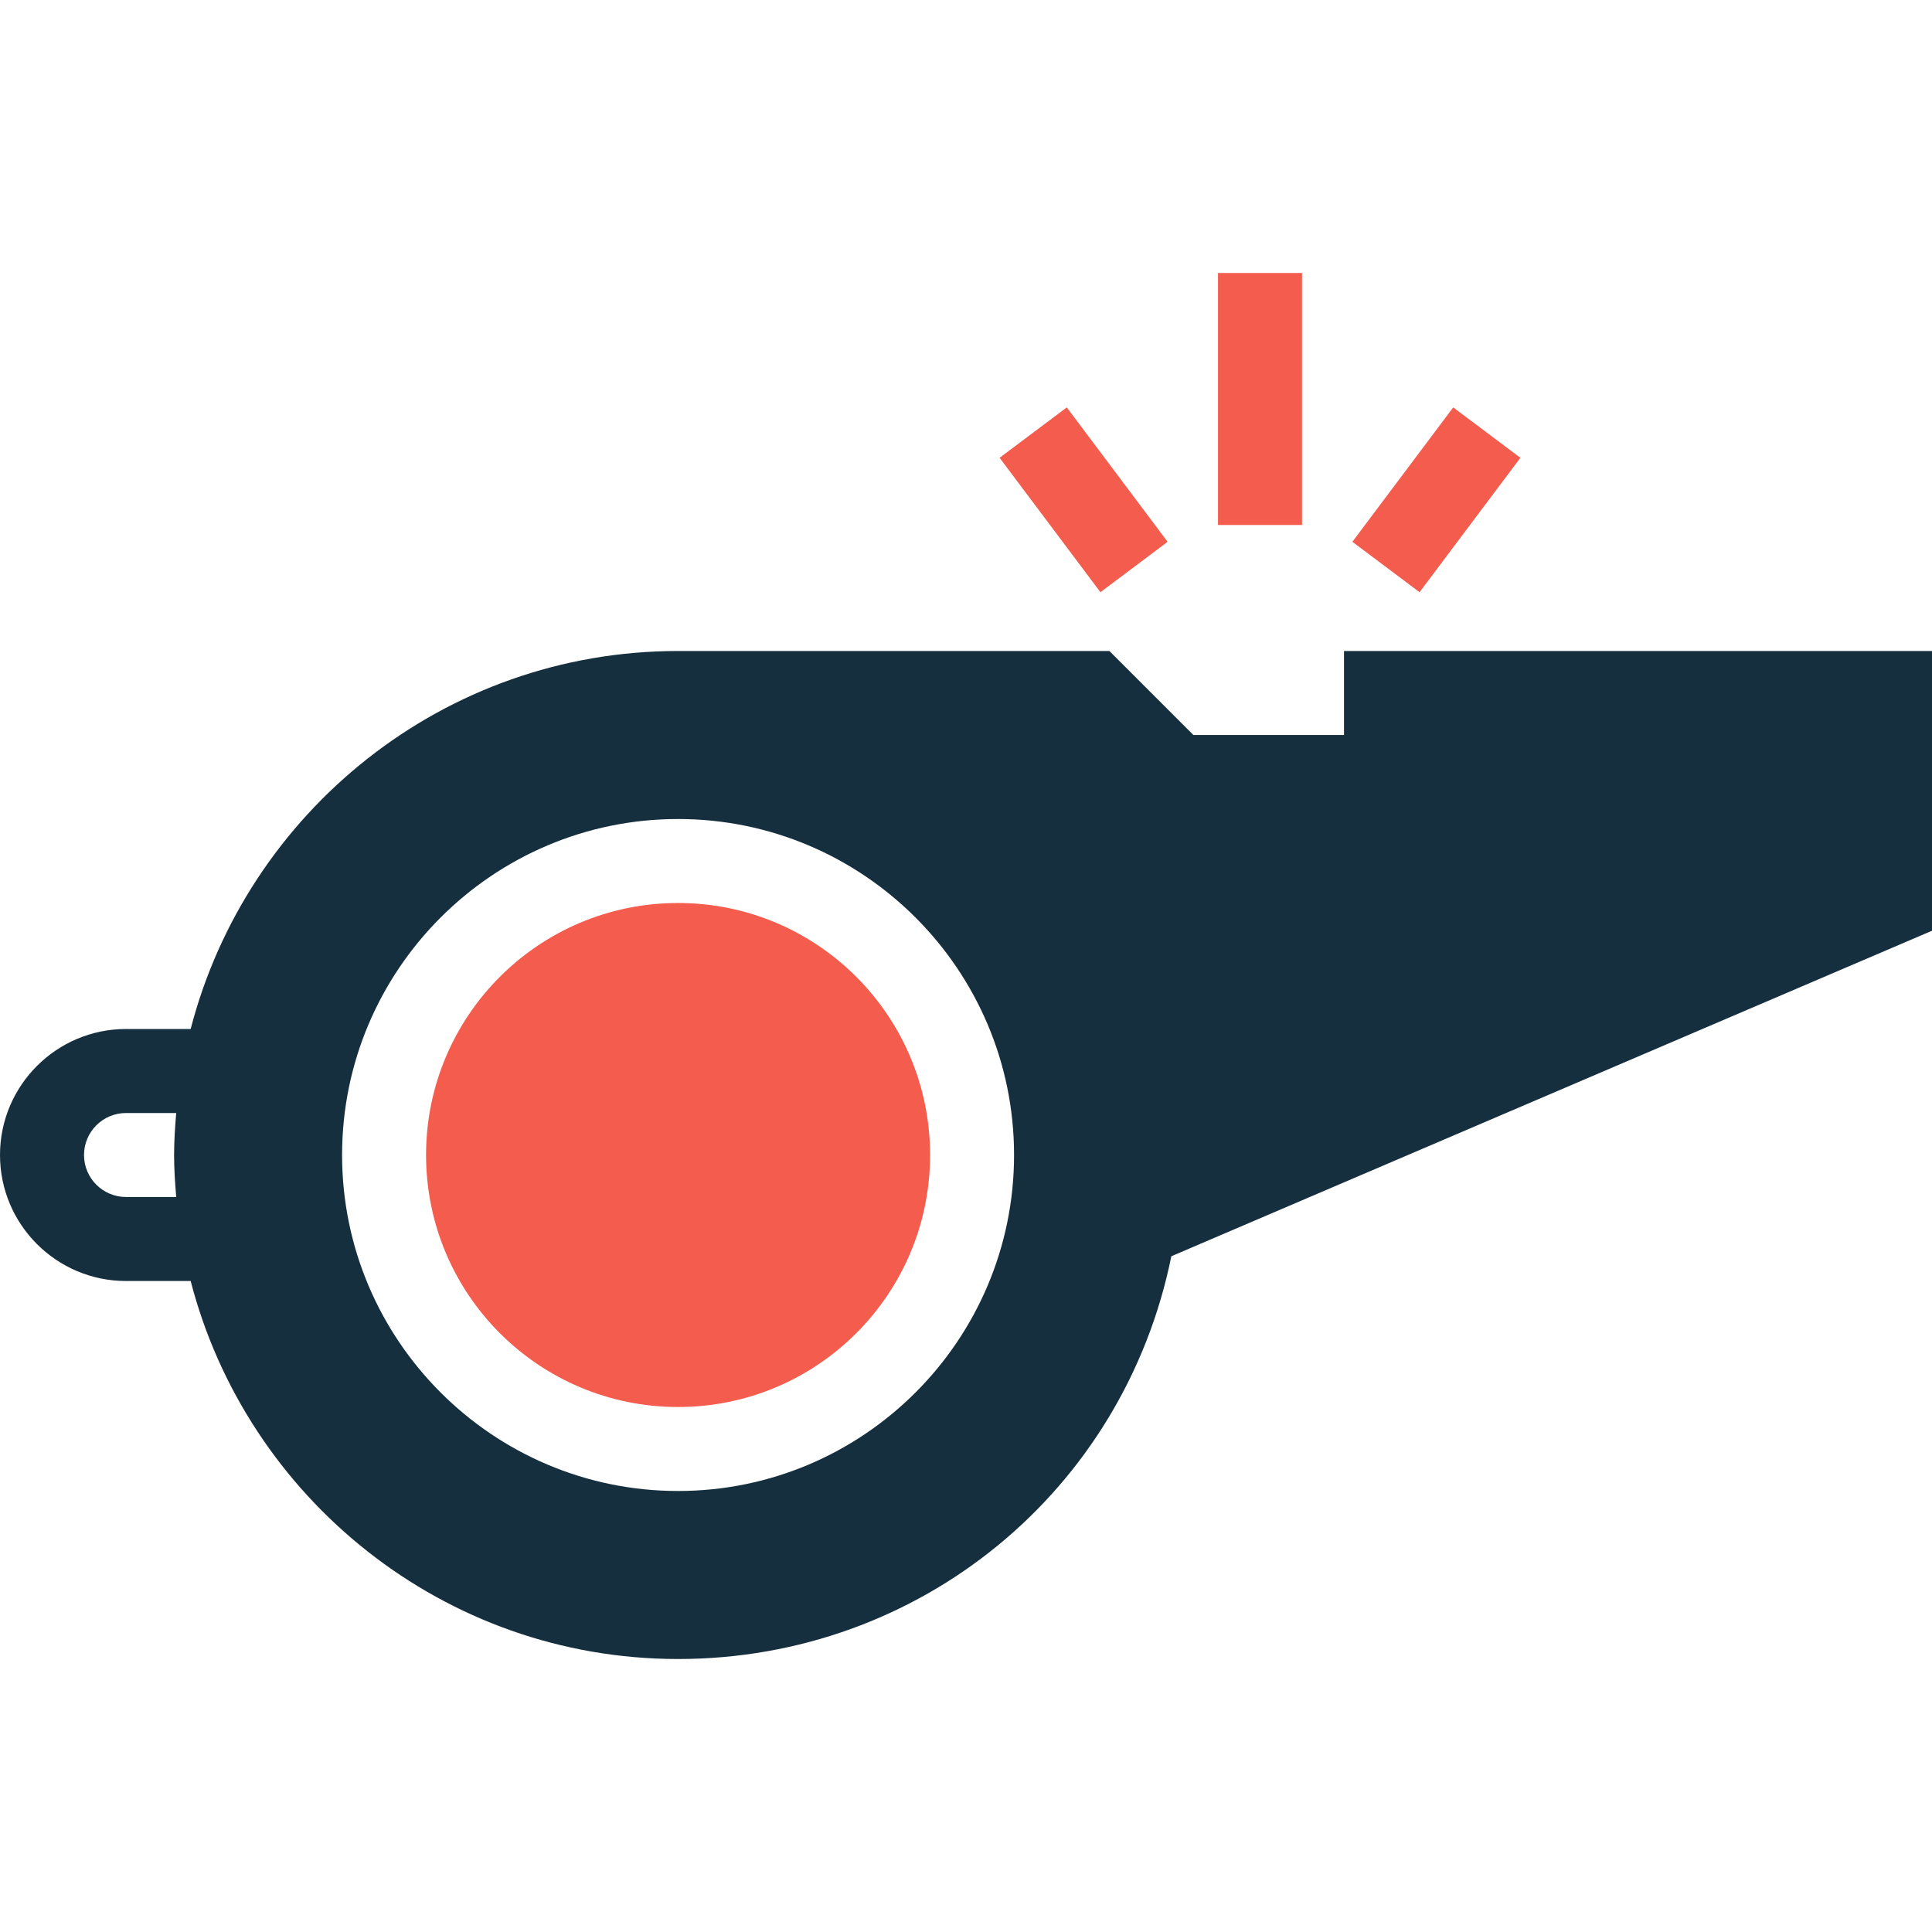 <?xml version="1.0" encoding="UTF-8"?>
<svg id="Glyph" xmlns="http://www.w3.org/2000/svg" version="1.1" viewBox="0 0 64 64">
  <!-- Generator: Adobe Illustrator 29.6.0, SVG Export Plug-In . SVG Version: 2.1.1 Build 207)  -->
  <defs>
    <style>
      .st0 {
        fill: #162f3e;
      }

      .st1 {
        fill: #f45c4d;
      }
    </style>
  </defs>
  <circle class="st1" cx="22.462" cy="38.261" r="8.348"/>
  <path class="st0" d="M44.522,21.565v2.783h-4.989l-2.783-2.783h-14.288c-7.763,0-14.286,5.333-16.146,12.522h-2.142c-2.302,0-4.174,1.872-4.174,4.174s1.872,4.174,4.174,4.174h2.142c1.861,7.189,8.383,12.522,16.146,12.522,8.012,0,14.764-5.565,16.34-13.342l25.198-10.783v-9.266h-19.478ZM4.174,39.652c-.768,0-1.391-.624-1.391-1.391s.624-1.391,1.391-1.391h1.663c-.038.46-.07.922-.07,1.391s.032.931.07,1.391h-1.663ZM22.462,49.391c-6.137,0-11.13-4.993-11.13-11.13s4.993-11.13,11.13-11.13,11.13,4.993,11.13,11.13-4.993,11.13-11.13,11.13Z"/>
  <rect class="st1" x="40.348" y="9.043" width="2.783" height="8.348"/>
  <rect class="st1" x="44.8" y="15.165" width="5.566" height="2.782" transform="translate(5.782 44.681) rotate(-53.119)"/>
  <rect class="st1" x="34.504" y="13.774" width="2.782" height="5.566" transform="translate(-2.754 24.85) rotate(-36.873)"/>
</svg>
